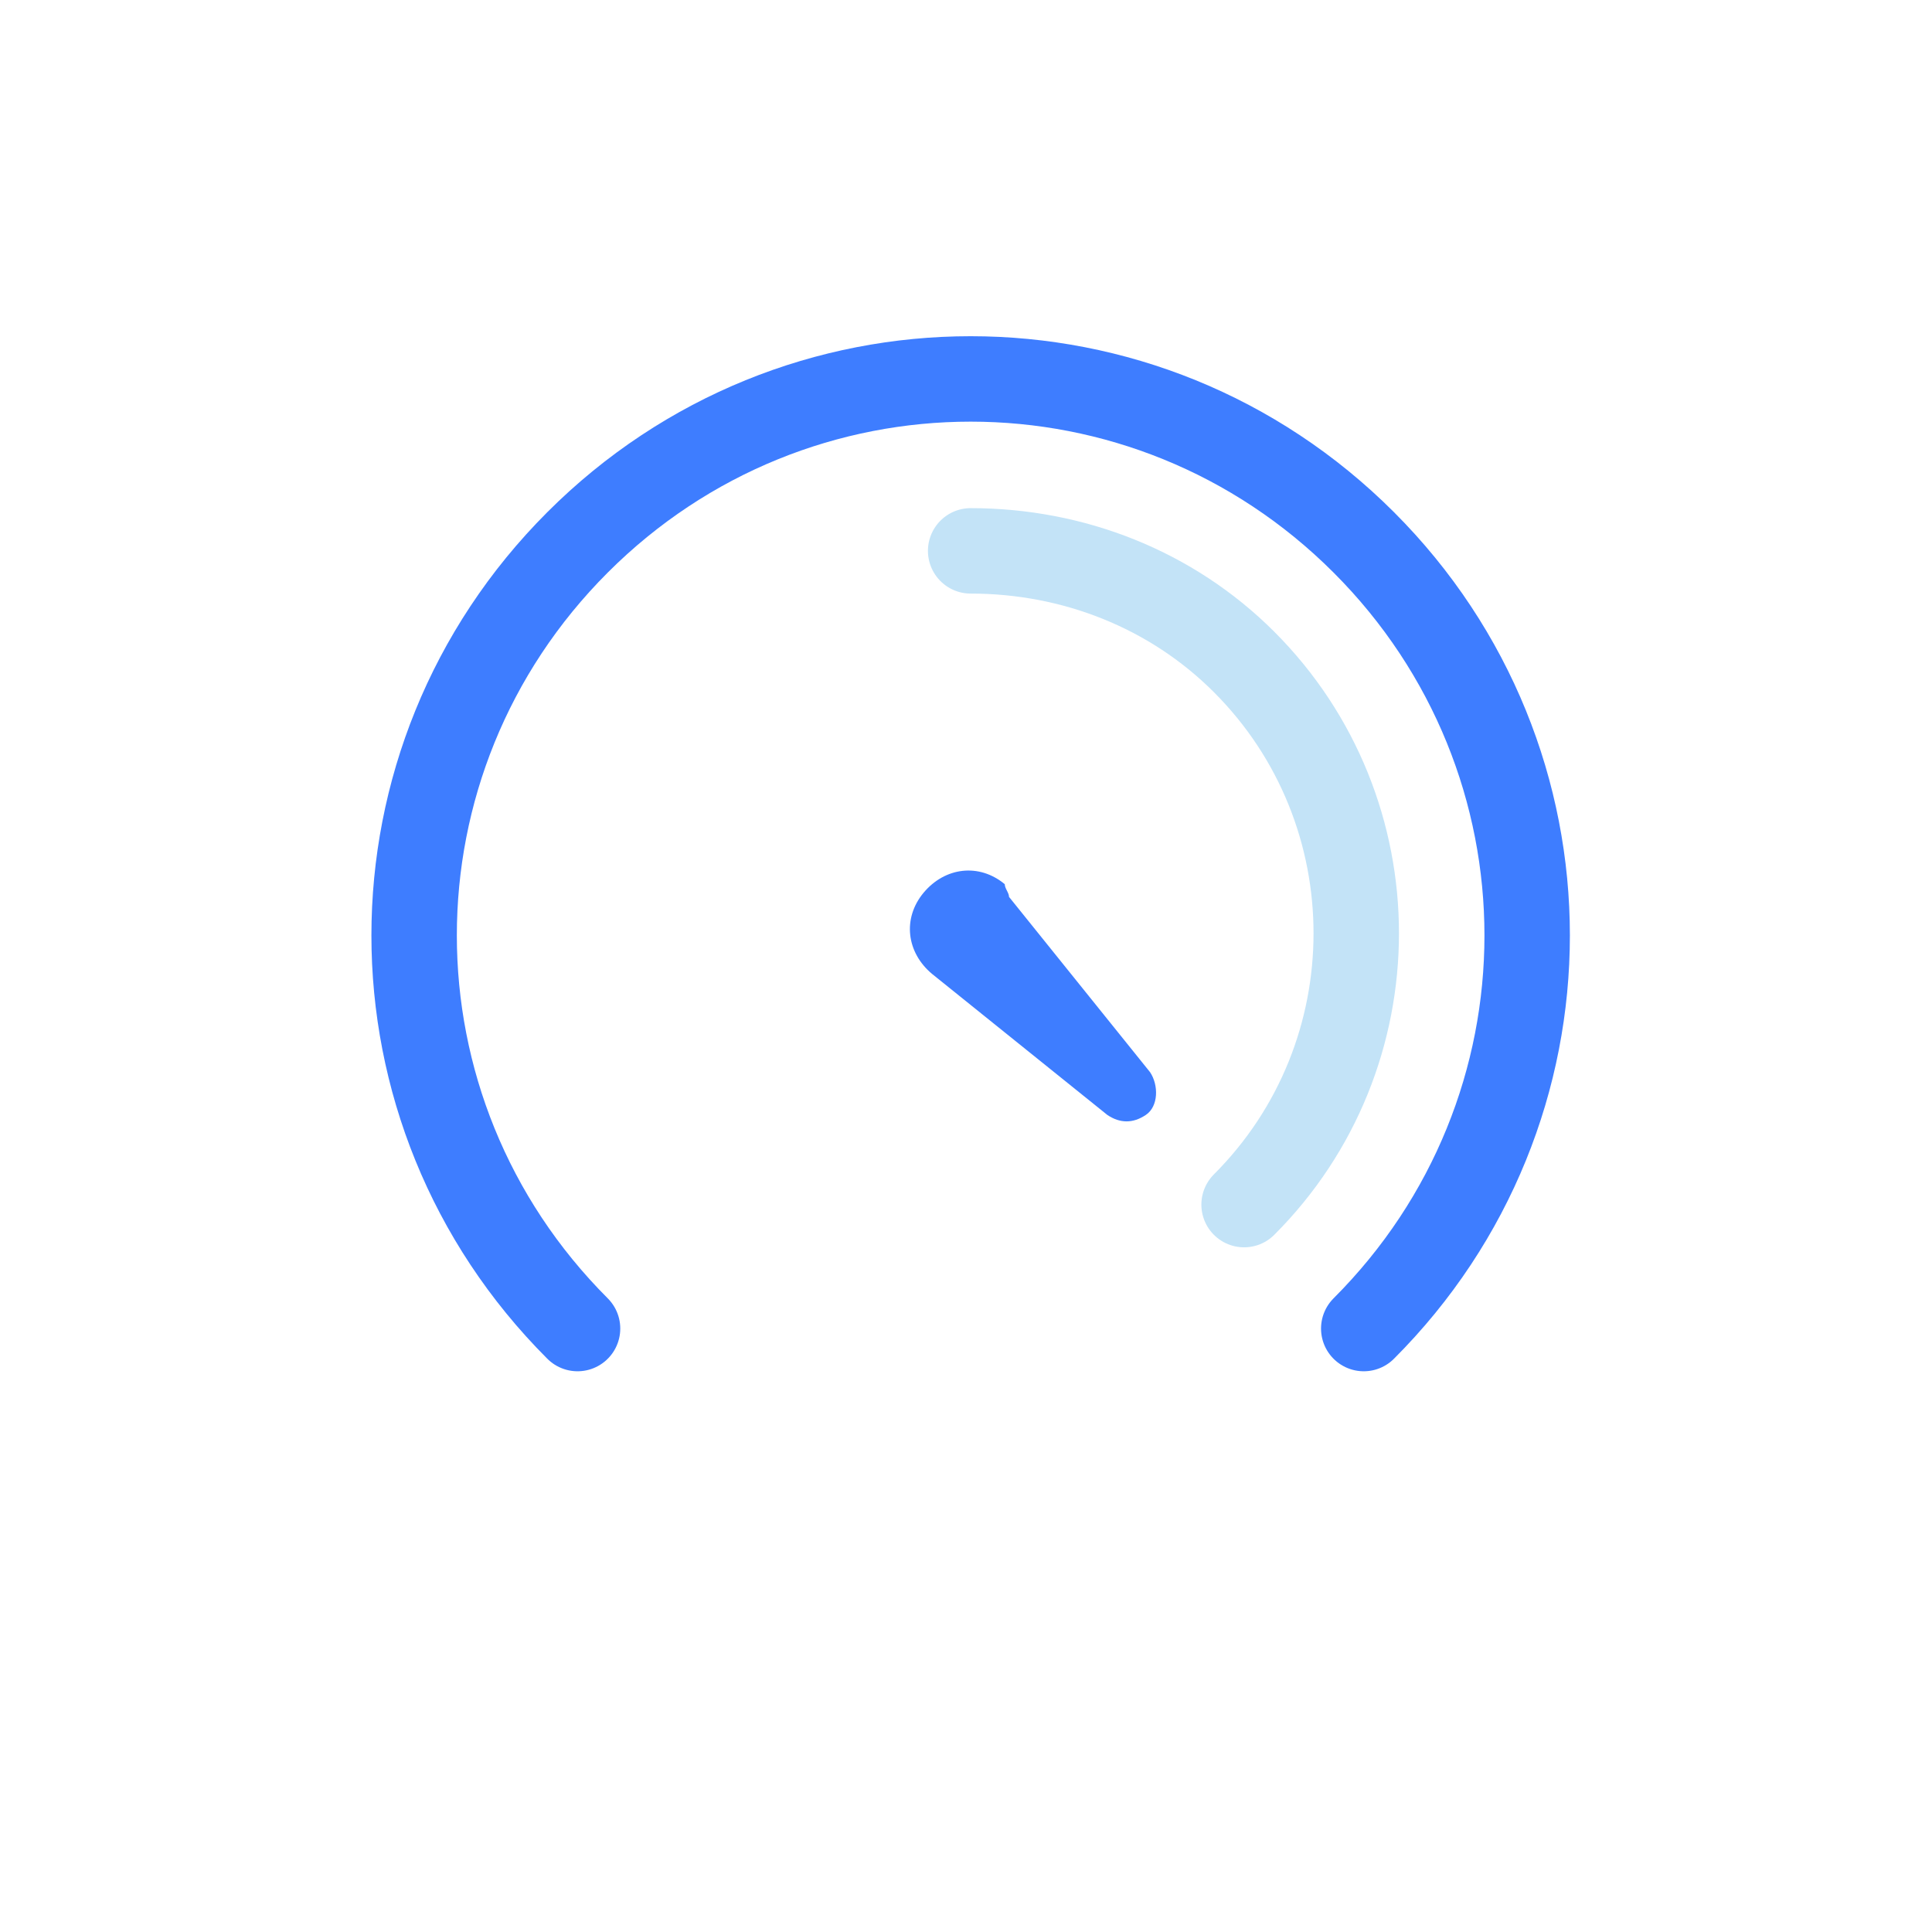 <?xml version="1.0" encoding="UTF-8" standalone="no"?>
<svg
   id="Layer_1"
   enable-background="new 0 0 32 32"
   viewBox="0 0 32 32"
   version="1.1"
   sodipodi:docname="performance.svg"
   inkscape:version="1.3 (0e150ed6c4, 2023-07-21)"
   xmlns:inkscape="http://www.inkscape.org/namespaces/inkscape"
   xmlns:sodipodi="http://sodipodi.sourceforge.net/DTD/sodipodi-0.dtd"
   xmlns="http://www.w3.org/2000/svg"
   xmlns:svg="http://www.w3.org/2000/svg">
  <defs
     id="defs3" />
  <sodipodi:namedview
     id="namedview3"
     pagecolor="#ffffff"
     bordercolor="#000000"
     borderopacity="0.25"
     inkscape:showpageshadow="2"
     inkscape:pageopacity="0.0"
     inkscape:pagecheckerboard="0"
     inkscape:deskcolor="#d1d1d1"
     inkscape:zoom="25.40625"
     inkscape:cx="16.649446"
     inkscape:cy="16"
     inkscape:window-width="1920"
     inkscape:window-height="1009"
     inkscape:window-x="1912"
     inkscape:window-y="-8"
     inkscape:window-maximized="1"
     inkscape:current-layer="Layer_1" />
  <path
     d="m 9.566,22.005 c -3.609,-3.609 -3.609,-9.413 0,-13.022 3.609,-3.609 9.413,-3.609 13.022,0 3.609,3.609 3.609,9.413 0,13.022"
     id="path1"
     style="fill:none;stroke-width:1.415;stroke-linecap:round;stroke-linejoin:round;stroke-miterlimit:10"
     stroke="#3e7dff" />
  <path
     d="m 16.077,9.124 c 1.699,0 3.326,0.637 4.529,1.84 2.477,2.477 2.477,6.511 0,8.988"
     style="fill:none;stroke-width:1.415;stroke-linecap:round;stroke-linejoin:round;stroke-miterlimit:10"
     id="path2"
     stroke="#c3e3f7" />
  <path
     d="m 16.714,14.857 2.335,2.902 c 0.142,0.212 0.142,0.566 -0.071,0.708 -0.212,0.142 -0.425,0.142 -0.637,0 l -2.902,-2.335 c -0.425,-0.354 -0.495,-0.92 -0.142,-1.345 0.354,-0.425 0.92,-0.495 1.345,-0.142 0,0.071 0.071,0.142 0.071,0.212 z"
     fill="#3e7dff"
     id="path3"
     style="stroke-width:0.708" />
</svg>
